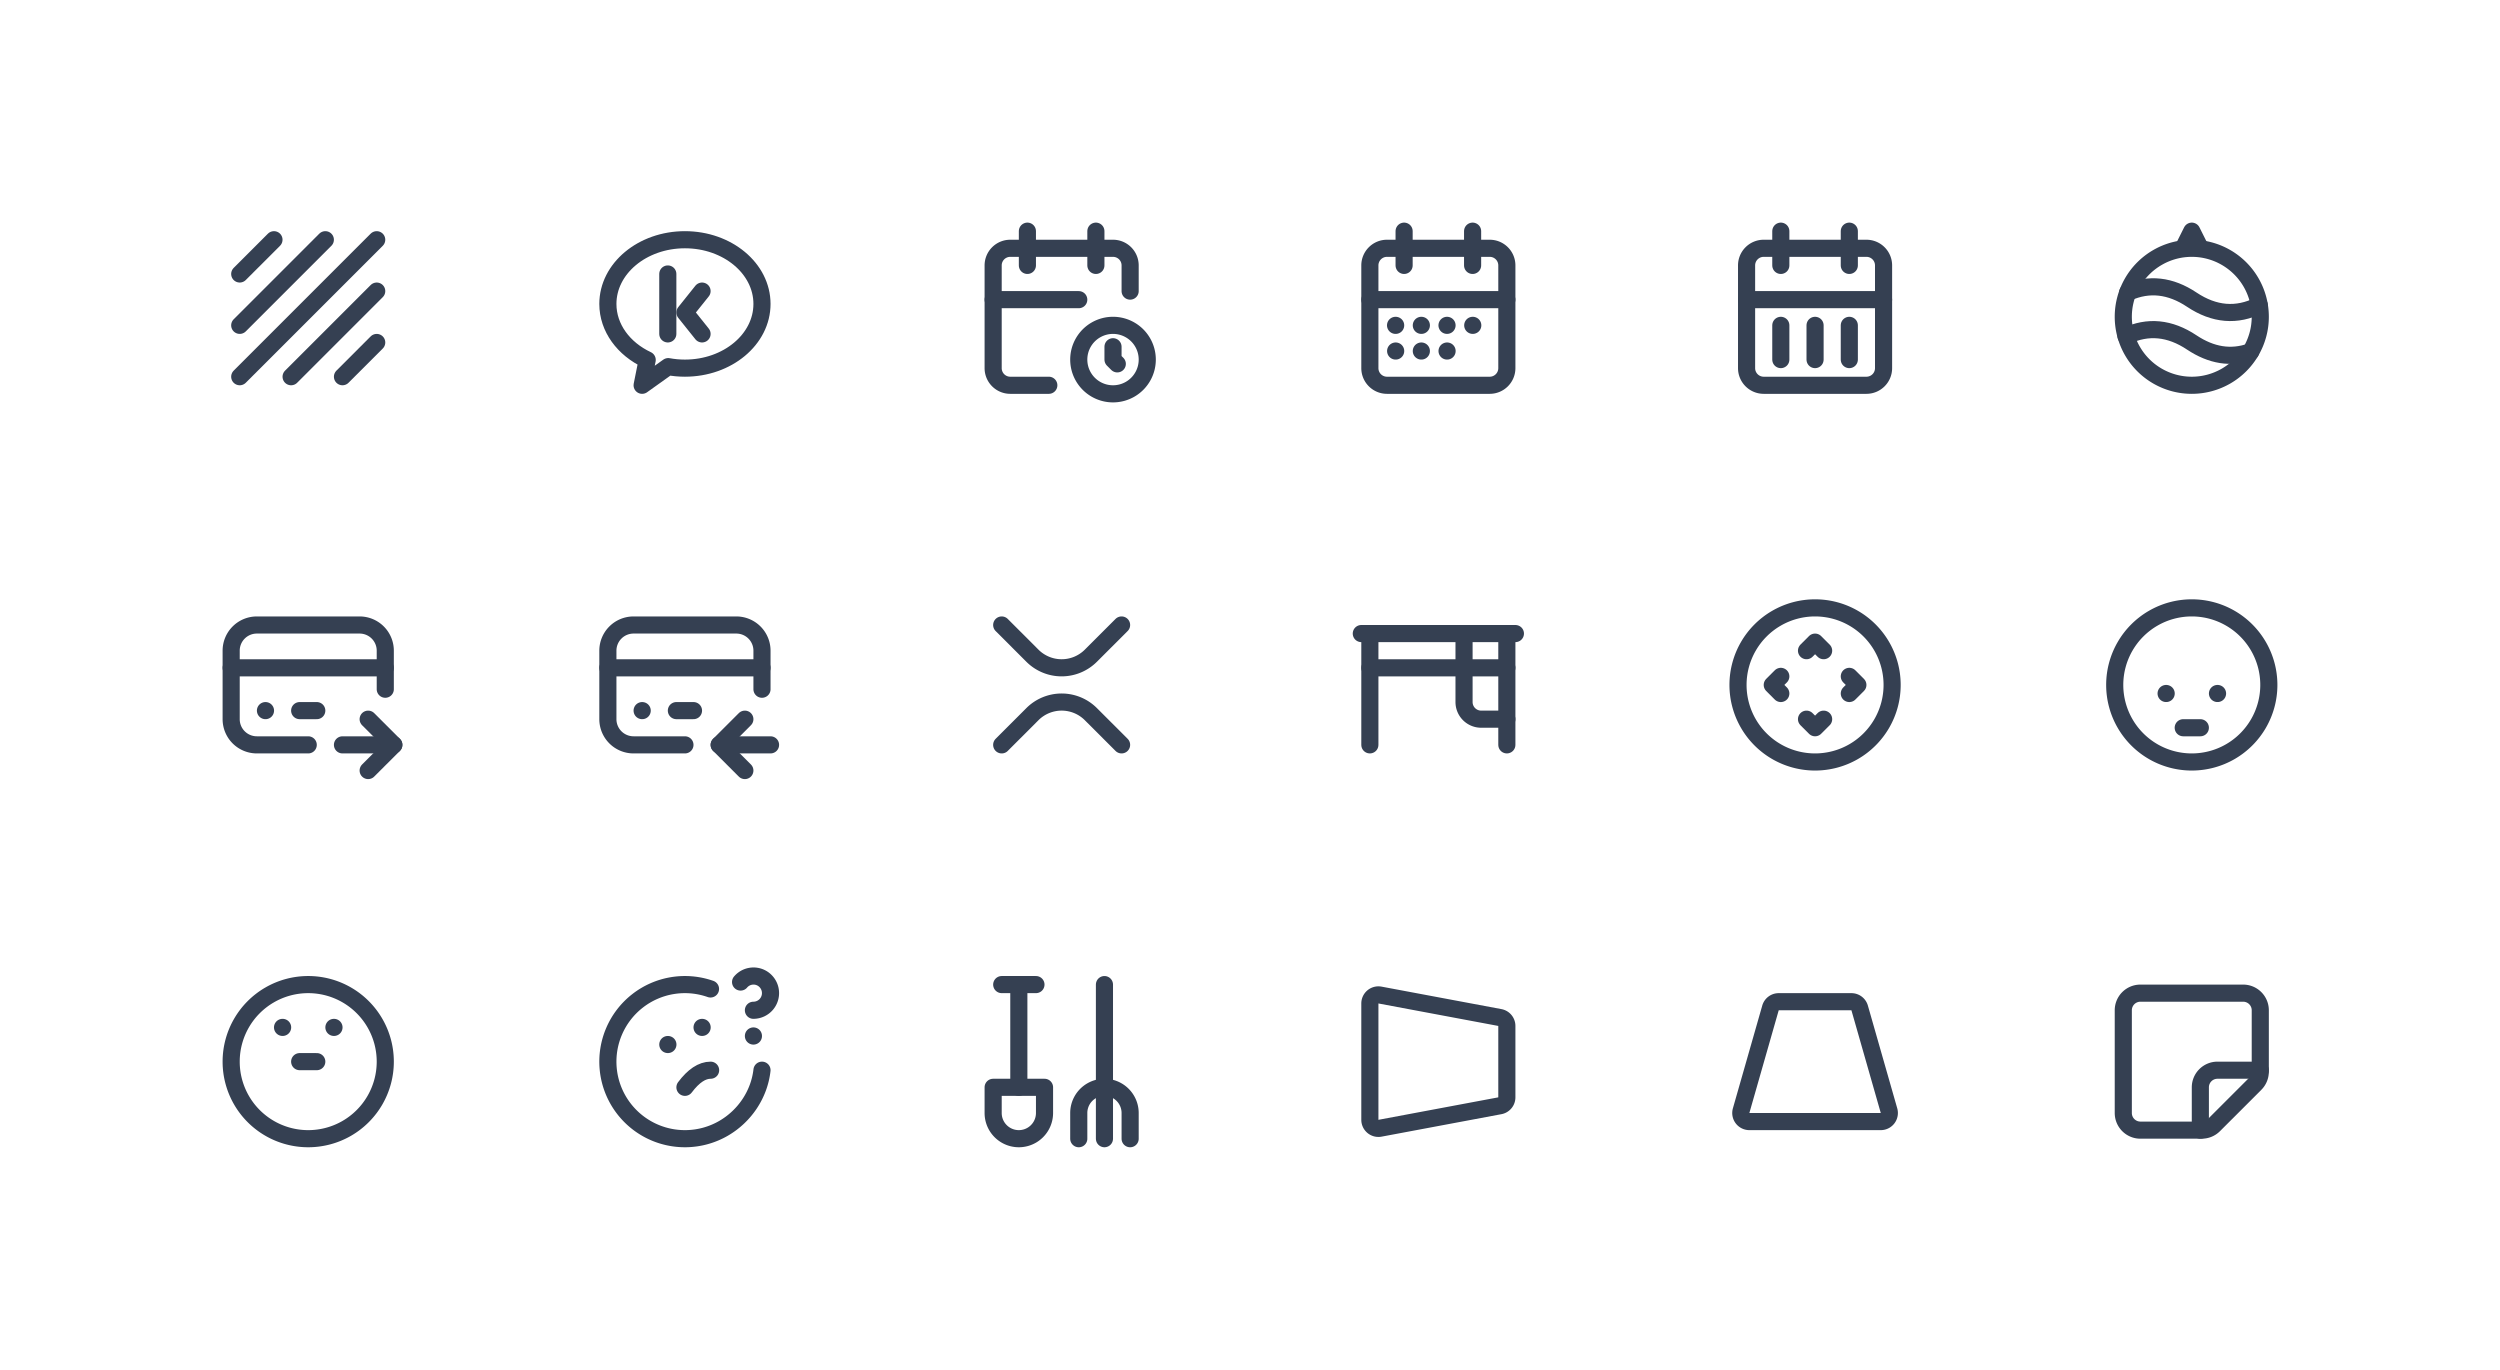 <svg xmlns="http://www.w3.org/2000/svg" xmlns:xlink="http://www.w3.org/1999/xlink" viewBox="0 0 292 160" width="292" height="160" style="color: #354052"><rect x="0" y="0" width="292" height="160" fill="#fff"></rect>
	<symbol id="background" class="icon icon-tabler icon-tabler-background" viewBox="0 0 24 24" stroke-width="2" stroke="currentColor" fill="none" stroke-linecap="round" stroke-linejoin="round"><path stroke="none" d="M0 0h24v24H0z" fill="none"/><path d="M4 8l4 -4" /><path d="M14 4l-10 10" /><path d="M4 20l16 -16" /><path d="M20 10l-10 10" /><path d="M20 16l-4 4" />
</symbol>
	<symbol id="brand-kako-talk" class="icon icon-tabler icon-tabler-brand-kako-talk" viewBox="0 0 24 24" stroke-width="2" stroke="currentColor" fill="none" stroke-linecap="round" stroke-linejoin="round"><path stroke="none" d="M0 0h24v24H0z" fill="none"/><path d="M10 8v7" /><path d="M14 10l-2 2.5l2 2.5" /><path d="M12 4c4.97 0 9 3.358 9 7.5c0 4.142 -4.03 7.5 -9 7.5c-.67 0 -1.323 -.061 -1.95 -.177l-3.05 2.177l.592 -2.962c-2.741 -1.284 -4.592 -3.73 -4.592 -6.538c0 -4.142 4.03 -7.5 9 -7.5z" />
</symbol>
	<symbol id="calendar-clock" class="icon icon-tabler icon-tabler-calendar-clock" viewBox="0 0 24 24" stroke-width="2" stroke="currentColor" fill="none" stroke-linecap="round" stroke-linejoin="round"><path stroke="none" d="M0 0h24v24H0z" fill="none"/><path d="M10.5 21h-4.5a2 2 0 0 1 -2 -2v-12a2 2 0 0 1 2 -2h12a2 2 0 0 1 2 2v3" /><path d="M16 3v4" /><path d="M8 3v4" /><path d="M4 11h10" /><path d="M18 18m-4 0a4 4 0 1 0 8 0a4 4 0 1 0 -8 0" /><path d="M18 16.5v1.5l.5 .5" />
</symbol>
	<symbol id="calendar-month" class="icon icon-tabler icon-tabler-calendar-month" viewBox="0 0 24 24" stroke-width="2" stroke="currentColor" fill="none" stroke-linecap="round" stroke-linejoin="round"><path stroke="none" d="M0 0h24v24H0z" fill="none"/><path d="M4 7a2 2 0 0 1 2 -2h12a2 2 0 0 1 2 2v12a2 2 0 0 1 -2 2h-12a2 2 0 0 1 -2 -2v-12z" /><path d="M16 3v4" /><path d="M8 3v4" /><path d="M4 11h16" /><path d="M7 14h.013" /><path d="M10.01 14h.005" /><path d="M13.01 14h.005" /><path d="M16.015 14h.005" /><path d="M13.015 17h.005" /><path d="M7.01 17h.005" /><path d="M10.01 17h.005" />
</symbol>
	<symbol id="calendar-week" class="icon icon-tabler icon-tabler-calendar-week" viewBox="0 0 24 24" stroke-width="2" stroke="currentColor" fill="none" stroke-linecap="round" stroke-linejoin="round"><path stroke="none" d="M0 0h24v24H0z" fill="none"/><path d="M4 7a2 2 0 0 1 2 -2h12a2 2 0 0 1 2 2v12a2 2 0 0 1 -2 2h-12a2 2 0 0 1 -2 -2v-12z" /><path d="M16 3v4" /><path d="M8 3v4" /><path d="M4 11h16" /><path d="M8 14v4" /><path d="M12 14v4" /><path d="M16 14v4" />
</symbol>
	<symbol id="christmas-ball" class="icon icon-tabler icon-tabler-christmas-ball" viewBox="0 0 24 24" stroke-width="2" stroke="currentColor" fill="none" stroke-linecap="round" stroke-linejoin="round"><path stroke="none" d="M0 0h24v24H0z" fill="none"/><path d="M12 13m-8 0a8 8 0 1 0 16 0a8 8 0 1 0 -16 0" /><path d="M11 5l1 -2l1 2" /><path d="M4.512 10.161c2.496 -1.105 4.992 -.825 7.488 .839c2.627 1.752 5.255 1.97 7.882 .653" /><path d="M4.315 15.252c2.561 -1.21 5.123 -.96 7.685 .748c2.293 1.528 4.585 1.889 6.878 1.081" />
</symbol>
	<symbol id="credit-card-pay" class="icon icon-tabler icon-tabler-credit-card-pay" viewBox="0 0 24 24" stroke-width="2" stroke="currentColor" fill="none" stroke-linecap="round" stroke-linejoin="round"><path stroke="none" d="M0 0h24v24H0z" fill="none"/><path d="M12 19h-6a3 3 0 0 1 -3 -3v-8a3 3 0 0 1 3 -3h12a3 3 0 0 1 3 3v4.5" /><path d="M3 10h18" /><path d="M16 19h6" /><path d="M19 16l3 3l-3 3" /><path d="M7.005 15h.005" /><path d="M11 15h2" />
</symbol>
	<symbol id="credit-card-refund" class="icon icon-tabler icon-tabler-credit-card-refund" viewBox="0 0 24 24" stroke-width="2" stroke="currentColor" fill="none" stroke-linecap="round" stroke-linejoin="round"><path stroke="none" d="M0 0h24v24H0z" fill="none"/><path d="M12 19h-6a3 3 0 0 1 -3 -3v-8a3 3 0 0 1 3 -3h12a3 3 0 0 1 3 3v4.5" /><path d="M3 10h18" /><path d="M7 15h.01" /><path d="M11 15h2" /><path d="M16 19h6" /><path d="M19 16l-3 3l3 3" />
</symbol>
	<symbol id="currency-xrp" class="icon icon-tabler icon-tabler-currency-xrp" viewBox="0 0 24 24" stroke-width="2" stroke="currentColor" fill="none" stroke-linecap="round" stroke-linejoin="round"><path stroke="none" d="M0 0h24v24H0z" fill="none"/><path d="M5 5l3.585 3.585a4.83 4.83 0 0 0 6.83 0l3.585 -3.585" /><path d="M5 19l3.585 -3.585a4.83 4.83 0 0 1 6.83 0l3.585 3.584" />
</symbol>
	<symbol id="desk" class="icon icon-tabler icon-tabler-desk" viewBox="0 0 24 24" stroke-width="2" stroke="currentColor" fill="none" stroke-linecap="round" stroke-linejoin="round"><path stroke="none" d="M0 0h24v24H0z" fill="none"/><path d="M3 6h18" /><path d="M4 6v13" /><path d="M20 19v-13" /><path d="M4 10h16" /><path d="M15 6v8a2 2 0 0 0 2 2h3" />
</symbol>
	<symbol id="direction-arrows" class="icon icon-tabler icon-tabler-direction-arrows" viewBox="0 0 24 24" stroke-width="2" stroke="currentColor" fill="none" stroke-linecap="round" stroke-linejoin="round"><path stroke="none" d="M0 0h24v24H0z" fill="none"/><path d="M3 12a9 9 0 1 0 18 0a9 9 0 0 0 -18 0" /><path d="M8 11l-1 1l1 1" /><path d="M11 8l1 -1l1 1" /><path d="M16 11l1 1l-1 1" /><path d="M11 16l1 1l1 -1" />
</symbol>
	<symbol id="mood-look-down" class="icon icon-tabler icon-tabler-mood-look-down" viewBox="0 0 24 24" stroke-width="2" stroke="currentColor" fill="none" stroke-linecap="round" stroke-linejoin="round"><path stroke="none" d="M0 0h24v24H0z" fill="none"/><path d="M3 12a9 9 0 1 0 18 0a9 9 0 0 0 -18 0" /><path d="M9 13h.01" /><path d="M15 13h.01" /><path d="M11 17h2" />
</symbol>
	<symbol id="mood-look-up" class="icon icon-tabler icon-tabler-mood-look-up" viewBox="0 0 24 24" stroke-width="2" stroke="currentColor" fill="none" stroke-linecap="round" stroke-linejoin="round"><path stroke="none" d="M0 0h24v24H0z" fill="none"/><path d="M3 12a9 9 0 1 0 18 0a9 9 0 0 0 -18 0" /><path d="M9 8h.01" /><path d="M15 8h.01" /><path d="M11 12h2" />
</symbol>
	<symbol id="mood-puzzled" class="icon icon-tabler icon-tabler-mood-puzzled" viewBox="0 0 24 24" stroke-width="2" stroke="currentColor" fill="none" stroke-linecap="round" stroke-linejoin="round"><path stroke="none" d="M0 0h24v24H0z" fill="none"/><path d="M14.986 3.51a9 9 0 1 0 1.514 16.284c2.489 -1.437 4.181 -3.978 4.5 -6.794" /><path d="M10 10h.01" /><path d="M14 8h.01" /><path d="M12 15c1 -1.333 2 -2 3 -2" /><path d="M20 9v.01" /><path d="M20 6a2.003 2.003 0 0 0 .914 -3.782a1.98 1.98 0 0 0 -2.414 .483" />
</symbol>
	<symbol id="shovel-pitchforks" class="icon icon-tabler icon-tabler-shovel-pitchforks" viewBox="0 0 24 24" stroke-width="2" stroke="currentColor" fill="none" stroke-linecap="round" stroke-linejoin="round"><path stroke="none" d="M0 0h24v24H0z" fill="none"/><path d="M5 3h4" /><path d="M7 3v12" /><path d="M4 15h6v3a3 3 0 0 1 -6 0v-3z" /><path d="M14 21v-3a3 3 0 0 1 6 0v3" /><path d="M17 21v-18" />
</symbol>
	<symbol id="skew-x" class="icon icon-tabler icon-tabler-skew-x" viewBox="0 0 24 24" stroke-width="2" stroke="currentColor" fill="none" stroke-linecap="round" stroke-linejoin="round"><path stroke="none" d="M0 0h24v24H0z" fill="none"/><path d="M4 5.205v13.59a1 1 0 0 0 1.184 .983l14 -2.625a1 1 0 0 0 .816 -.983v-8.34a1 1 0 0 0 -.816 -.983l-14 -2.625a1 1 0 0 0 -1.184 .983z" />
</symbol>
	<symbol id="skew-y" class="icon icon-tabler icon-tabler-skew-y" viewBox="0 0 24 24" stroke-width="2" stroke="currentColor" fill="none" stroke-linecap="round" stroke-linejoin="round"><path stroke="none" d="M0 0h24v24H0z" fill="none"/><path d="M4.326 19h15.348a1 1 0 0 0 .962 -1.275l-3.429 -12a1 1 0 0 0 -.961 -.725h-8.492a1 1 0 0 0 -.961 .725l-3.429 12a1 1 0 0 0 .962 1.275z" />
</symbol>
	<symbol id="sticker-2" class="icon icon-tabler icon-tabler-sticker-2" viewBox="0 0 24 24" stroke-width="2" stroke="currentColor" fill="none" stroke-linecap="round" stroke-linejoin="round"><path stroke="none" d="M0 0h24v24H0z" fill="none"/><path d="M6 4h12a2 2 0 0 1 2 2v7h-5a2 2 0 0 0 -2 2v5h-7a2 2 0 0 1 -2 -2v-12a2 2 0 0 1 2 -2z" /><path d="M20 13v.172a2 2 0 0 1 -.586 1.414l-4.828 4.828a2 2 0 0 1 -1.414 .586h-.172" />
</symbol>

	<use xlink:href="#background" x="24" y="24" width="24" height="24" />
	<use xlink:href="#brand-kako-talk" x="68" y="24" width="24" height="24" />
	<use xlink:href="#calendar-clock" x="112" y="24" width="24" height="24" />
	<use xlink:href="#calendar-month" x="156" y="24" width="24" height="24" />
	<use xlink:href="#calendar-week" x="200" y="24" width="24" height="24" />
	<use xlink:href="#christmas-ball" x="244" y="24" width="24" height="24" />
	<use xlink:href="#credit-card-pay" x="24" y="68" width="24" height="24" />
	<use xlink:href="#credit-card-refund" x="68" y="68" width="24" height="24" />
	<use xlink:href="#currency-xrp" x="112" y="68" width="24" height="24" />
	<use xlink:href="#desk" x="156" y="68" width="24" height="24" />
	<use xlink:href="#direction-arrows" x="200" y="68" width="24" height="24" />
	<use xlink:href="#mood-look-down" x="244" y="68" width="24" height="24" />
	<use xlink:href="#mood-look-up" x="24" y="112" width="24" height="24" />
	<use xlink:href="#mood-puzzled" x="68" y="112" width="24" height="24" />
	<use xlink:href="#shovel-pitchforks" x="112" y="112" width="24" height="24" />
	<use xlink:href="#skew-x" x="156" y="112" width="24" height="24" />
	<use xlink:href="#skew-y" x="200" y="112" width="24" height="24" />
	<use xlink:href="#sticker-2" x="244" y="112" width="24" height="24" />

</svg>